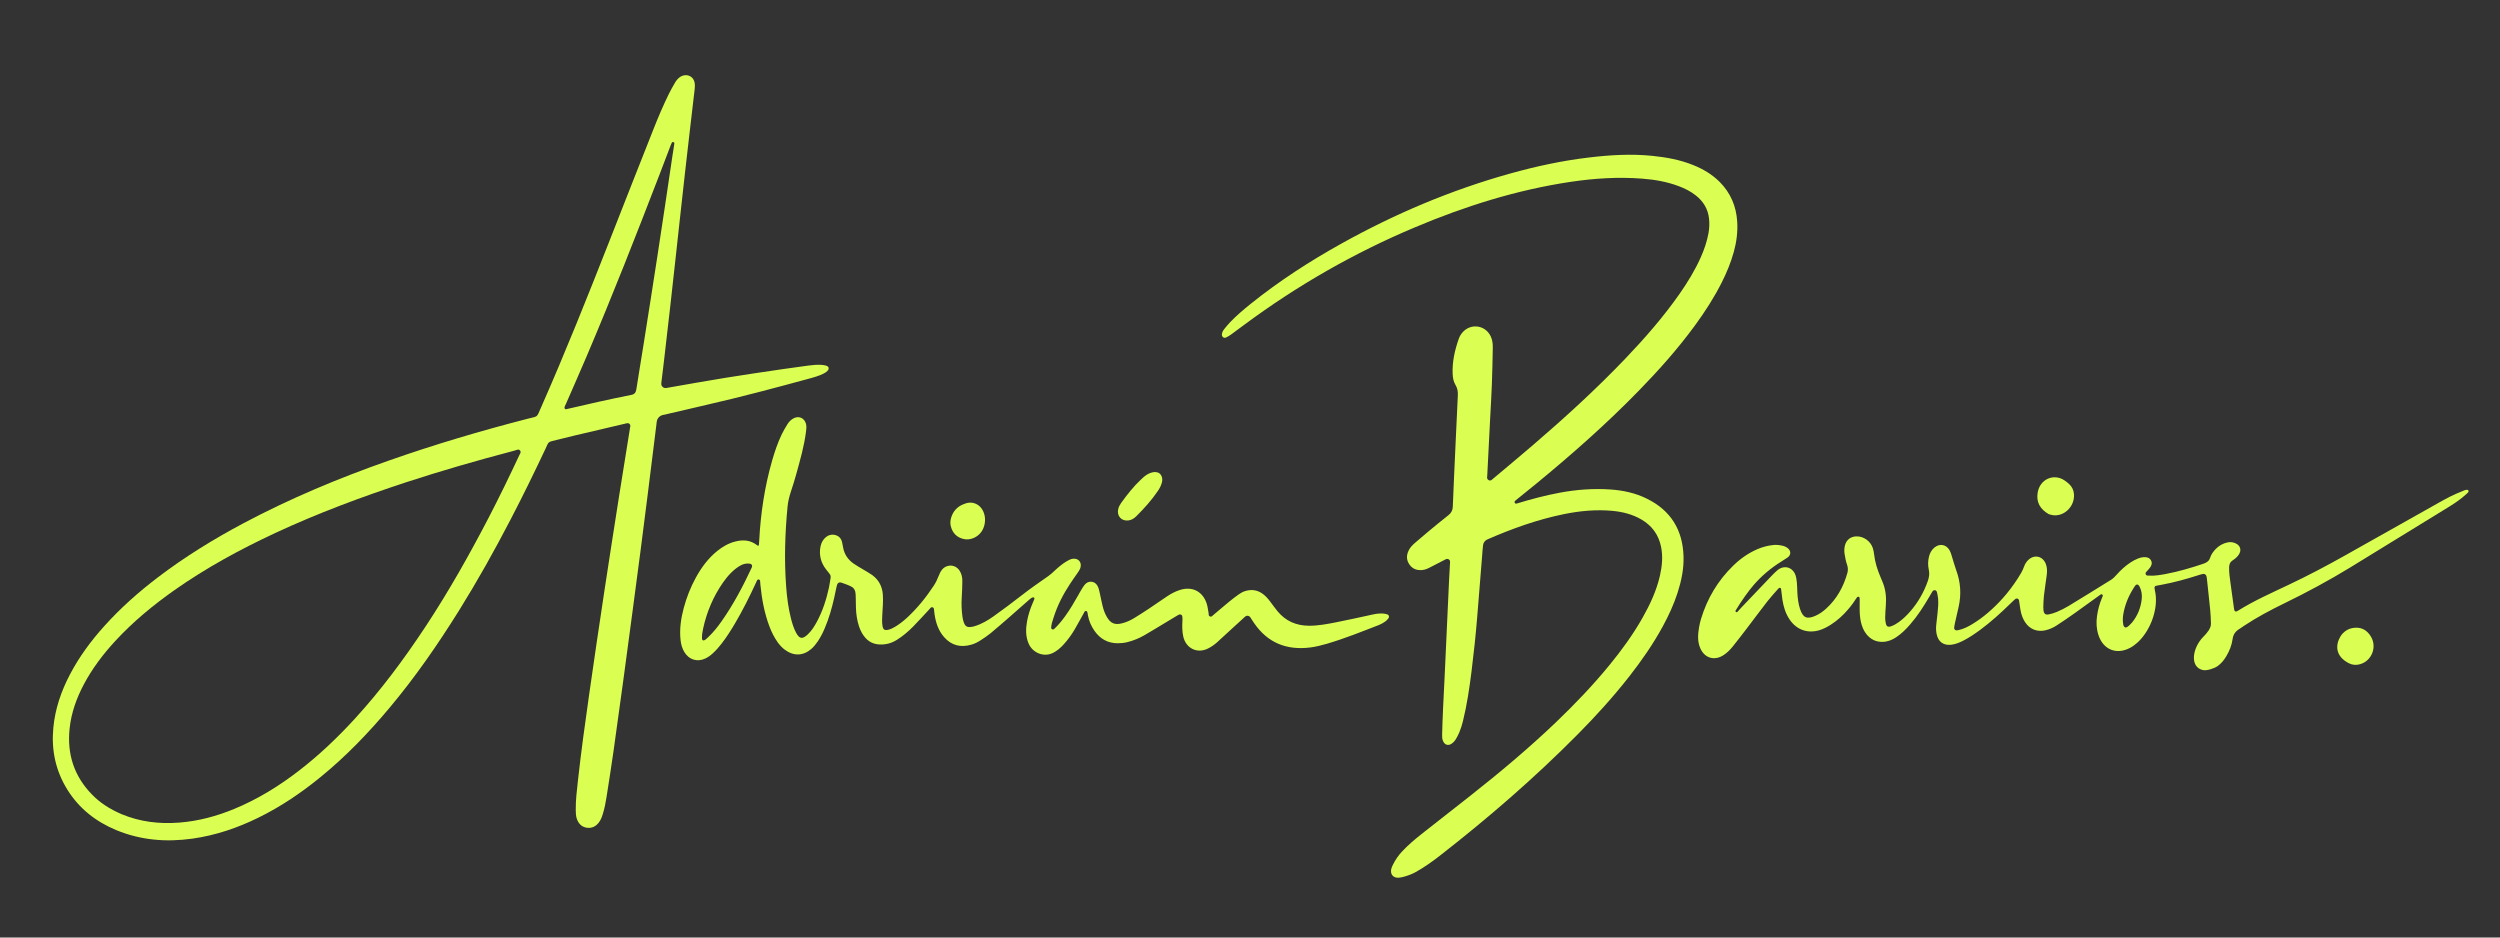 <?xml version="1.0" encoding="UTF-8" standalone="no"?><!DOCTYPE svg PUBLIC "-//W3C//DTD SVG 1.1//EN" "http://www.w3.org/Graphics/SVG/1.1/DTD/svg11.dtd"><svg width="100%" height="100%" viewBox="0 0 72 27" version="1.1" xmlns="http://www.w3.org/2000/svg" xmlns:xlink="http://www.w3.org/1999/xlink" xml:space="preserve" xmlns:serif="http://www.serif.com/" style="fill-rule:evenodd;clip-rule:evenodd;stroke-linejoin:round;stroke-miterlimit:2;"><rect x="0" y="0" width="72" height="27" fill="#333333" stroke="none"/><g><path d="M13.22,17.583c-0.613,0.982 -1.263,1.921 -1.999,2.799c-0.606,0.724 -1.258,1.402 -1.991,1.999c-0.557,0.454 -1.148,0.855 -1.795,1.171c-0.601,0.295 -1.229,0.507 -1.895,0.601c-0.754,0.106 -1.491,0.046 -2.2,-0.249c-0.583,-0.244 -1.061,-0.619 -1.398,-1.159c-0.342,-0.547 -0.467,-1.146 -0.406,-1.785c0.051,-0.546 0.226,-1.053 0.479,-1.536c0.267,-0.51 0.606,-0.968 0.99,-1.394c0.468,-0.52 0.989,-0.982 1.545,-1.405c0.777,-0.591 1.605,-1.1 2.466,-1.558c1.339,-0.711 2.734,-1.294 4.164,-1.796c1.321,-0.465 2.663,-0.863 4.02,-1.212c0.308,-0.079 0.248,-0.022 0.382,-0.324c0.703,-1.591 1.346,-3.207 1.982,-4.825c0.415,-1.058 0.83,-2.116 1.249,-3.172c0.138,-0.35 0.285,-0.697 0.451,-1.035c0.055,-0.113 0.119,-0.222 0.181,-0.33c0.036,-0.061 0.082,-0.114 0.14,-0.155c0.104,-0.072 0.248,-0.073 0.341,0.014c0.093,0.087 0.094,0.216 0.081,0.334c-0.047,0.411 -0.096,0.823 -0.144,1.234c-0.045,0.387 -0.089,0.774 -0.133,1.16c-0.046,0.406 -0.09,0.811 -0.135,1.217c-0.042,0.387 -0.084,0.774 -0.127,1.161c-0.056,0.505 -0.112,1.011 -0.168,1.516c-0.056,0.492 -0.113,0.985 -0.17,1.478c-0.022,0.187 -0.047,0.374 -0.067,0.561c-0.006,0.052 -0.015,0.104 -0.018,0.156c-0.004,0.078 0.067,0.138 0.144,0.125l0.001,-0c0.569,-0.099 1.138,-0.202 1.708,-0.294c0.551,-0.09 1.104,-0.169 1.657,-0.251c0.242,-0.036 0.485,-0.067 0.727,-0.101c0.246,-0.035 0.545,-0.037 0.579,0.053c0.031,0.082 -0.07,0.189 -0.495,0.306c-1.004,0.274 -2.011,0.543 -3.027,0.775c-0.398,0.091 -0.795,0.183 -1.192,0.278c-0.015,0.003 -0.03,0.006 -0.045,0.009c-0.1,0.017 -0.176,0.098 -0.188,0.198c-0.003,0.026 -0.006,0.052 -0.009,0.077c-0.084,0.673 -0.167,1.346 -0.251,2.019c-0.068,0.541 -0.137,1.084 -0.207,1.625c-0.081,0.616 -0.162,1.232 -0.244,1.848c-0.081,0.61 -0.162,1.22 -0.245,1.829c-0.094,0.691 -0.188,1.381 -0.286,2.071c-0.064,0.448 -0.133,0.894 -0.204,1.341c-0.026,0.168 -0.059,0.334 -0.11,0.496c-0.026,0.085 -0.058,0.166 -0.113,0.237c-0.087,0.113 -0.201,0.169 -0.345,0.148c-0.145,-0.021 -0.233,-0.112 -0.283,-0.245c-0.032,-0.084 -0.034,-0.172 -0.035,-0.26c-0.004,-0.283 0.031,-0.564 0.062,-0.845c0.092,-0.836 0.207,-1.669 0.326,-2.502c0.141,-0.989 0.287,-1.976 0.436,-2.963c0.14,-0.925 0.285,-1.849 0.43,-2.773c0.101,-0.645 0.206,-1.29 0.31,-1.934c0.002,-0.015 0.006,-0.03 0.008,-0.046c0.005,-0.047 -0.035,-0.087 -0.083,-0.083c-0.029,0.003 -0.059,0.013 -0.088,0.019c-0.477,0.112 -0.953,0.224 -1.43,0.336c-0.177,0.042 -0.354,0.087 -0.531,0.13c-0.256,0.063 -0.212,0.041 -0.311,0.251c-0.322,0.682 -0.652,1.359 -1,2.027c-0.463,0.892 -0.953,1.768 -1.491,2.633Zm6.101,-13.412c-0.104,0.27 -0.205,0.54 -0.309,0.81c-0.681,1.769 -1.373,3.534 -2.116,5.279c-0.194,0.456 -0.395,0.909 -0.593,1.364c-0.021,0.049 -0.059,0.099 -0.04,0.139c0.011,0.025 0.033,0.025 0.044,0.022c0.624,-0.145 1.248,-0.288 1.876,-0.412c0.096,-0.018 0.131,-0.073 0.145,-0.166c0.069,-0.453 0.147,-0.904 0.218,-1.357c0.131,-0.831 0.263,-1.662 0.39,-2.493c0.147,-0.962 0.292,-1.924 0.433,-2.887c0.016,-0.111 0.038,-0.221 0.052,-0.336c0.004,-0.044 -0.055,-0.061 -0.073,-0.022c-0.012,0.023 -0.021,0.044 -0.027,0.059Zm-15.82,19.277c0.533,0.222 1.09,0.288 1.662,0.243c0.549,-0.043 1.075,-0.184 1.583,-0.394c0.672,-0.278 1.286,-0.655 1.86,-1.098c0.584,-0.45 1.116,-0.956 1.613,-1.499c0.756,-0.827 1.423,-1.724 2.039,-2.658c0.665,-1.008 1.256,-2.058 1.813,-3.128c0.31,-0.597 0.603,-1.201 0.888,-1.81c0.007,-0.016 0.017,-0.032 0.026,-0.049c0.029,-0.054 -0.018,-0.118 -0.077,-0.105c-0.039,0.009 -0.076,0.024 -0.113,0.034c-1.038,0.273 -2.07,0.569 -3.091,0.903c-1.283,0.421 -2.548,0.892 -3.774,1.462c-1.015,0.473 -1.996,1.006 -2.913,1.652c-0.612,0.432 -1.188,0.907 -1.697,1.459c-0.35,0.38 -0.661,0.789 -0.904,1.247c-0.213,0.403 -0.366,0.826 -0.412,1.283c-0.075,0.73 0.13,1.366 0.646,1.893c0.236,0.243 0.516,0.42 0.851,0.565Z" style="fill:#dbfe52;fill-rule:nonzero;"/><path d="M41.558,20.45c0.017,-0.338 0.033,-0.658 0.048,-0.977c0.044,-0.941 0.086,-1.882 0.13,-2.823c0.006,-0.144 0.017,-0.288 0.024,-0.432c0,-0.012 0.002,-0.024 0.002,-0.035c0.004,-0.064 -0.065,-0.106 -0.122,-0.077c-0,-0 -0,0 -0.001,0c-0.151,0.077 -0.301,0.156 -0.451,0.233c-0.073,0.038 -0.147,0.071 -0.231,0.078c-0.149,0.013 -0.274,-0.031 -0.362,-0.154c-0.093,-0.13 -0.095,-0.269 -0.025,-0.41c0.039,-0.081 0.099,-0.145 0.165,-0.204c0.123,-0.107 0.247,-0.214 0.373,-0.318c0.203,-0.168 0.406,-0.337 0.613,-0.499c0.072,-0.056 0.116,-0.14 0.119,-0.231c0.023,-0.605 0.053,-1.21 0.08,-1.815c0.022,-0.465 0.042,-0.929 0.065,-1.393c0.006,-0.109 -0.007,-0.208 -0.066,-0.305c-0.06,-0.098 -0.079,-0.211 -0.083,-0.325c-0.014,-0.345 0.061,-0.675 0.173,-0.997c0.013,-0.037 0.029,-0.074 0.049,-0.108c0.22,-0.367 0.708,-0.328 0.876,0.031c0.049,0.105 0.06,0.217 0.058,0.331c-0.007,0.345 -0.013,0.69 -0.026,1.036c-0.011,0.32 -0.032,0.639 -0.048,0.959c-0.029,0.559 -0.058,1.116 -0.085,1.675c-0.001,0.019 -0.003,0.038 -0.005,0.058c-0.005,0.075 0.084,0.119 0.139,0.068c0.008,-0.007 0.015,-0.014 0.022,-0.02c0.385,-0.323 0.772,-0.645 1.153,-0.972c0.925,-0.793 1.824,-1.614 2.667,-2.496c0.561,-0.586 1.093,-1.196 1.559,-1.861c0.234,-0.335 0.447,-0.683 0.614,-1.057c0.1,-0.225 0.179,-0.456 0.223,-0.698c0.024,-0.138 0.03,-0.276 0.015,-0.413c-0.029,-0.277 -0.162,-0.498 -0.379,-0.669c-0.149,-0.119 -0.317,-0.202 -0.494,-0.269c-0.338,-0.127 -0.69,-0.189 -1.048,-0.216c-0.692,-0.054 -1.38,-0.01 -2.066,0.092c-1.556,0.233 -3.044,0.702 -4.489,1.312c-1.744,0.734 -3.375,1.668 -4.896,2.794c-0.131,0.098 -0.261,0.195 -0.394,0.291c-0.046,0.033 -0.094,0.063 -0.145,0.086c-0.065,0.03 -0.127,-0.024 -0.118,-0.096c0.007,-0.052 0.028,-0.097 0.059,-0.137c0.059,-0.073 0.118,-0.147 0.183,-0.214c0.184,-0.19 0.385,-0.361 0.591,-0.526c0.815,-0.654 1.69,-1.22 2.602,-1.728c1.541,-0.859 3.157,-1.544 4.858,-2.019c0.745,-0.208 1.499,-0.372 2.267,-0.463c0.612,-0.074 1.226,-0.111 1.842,-0.048c0.401,0.041 0.796,0.113 1.171,0.265c0.283,0.114 0.541,0.265 0.759,0.482c0.316,0.316 0.479,0.7 0.508,1.144c0.019,0.297 -0.019,0.589 -0.098,0.876c-0.084,0.304 -0.204,0.593 -0.345,0.874c-0.221,0.439 -0.486,0.85 -0.776,1.246c-0.487,0.665 -1.033,1.279 -1.608,1.869c-0.93,0.955 -1.927,1.836 -2.957,2.682c-0.199,0.163 -0.401,0.323 -0.6,0.486c-0.006,0.005 -0.011,0.011 -0.017,0.017c-0.027,0.031 -0.002,0.08 0.039,0.074c0.007,-0.001 0.013,-0.002 0.016,-0.003c0.406,-0.124 0.815,-0.233 1.233,-0.311c0.483,-0.09 0.971,-0.127 1.462,-0.093c0.366,0.025 0.721,0.101 1.052,0.266c0.684,0.338 1.028,0.895 1.053,1.654c0.012,0.362 -0.061,0.711 -0.171,1.054c-0.108,0.336 -0.256,0.654 -0.424,0.964c-0.277,0.509 -0.606,0.983 -0.962,1.439c-0.461,0.589 -0.962,1.143 -1.489,1.674c-1.248,1.26 -2.587,2.418 -3.986,3.507c-0.216,0.168 -0.44,0.325 -0.679,0.459c-0.098,0.055 -0.204,0.096 -0.312,0.127c-0.057,0.016 -0.116,0.033 -0.175,0.037c-0.166,0.012 -0.26,-0.103 -0.216,-0.265c0.011,-0.038 0.028,-0.075 0.046,-0.111c0.069,-0.139 0.157,-0.268 0.264,-0.381c0.172,-0.184 0.363,-0.346 0.559,-0.501c0.469,-0.369 0.94,-0.735 1.408,-1.105c0.849,-0.669 1.676,-1.362 2.458,-2.109c0.545,-0.522 1.066,-1.065 1.544,-1.649c0.351,-0.428 0.676,-0.875 0.95,-1.357c0.221,-0.389 0.409,-0.792 0.508,-1.231c0.061,-0.272 0.086,-0.545 0.03,-0.822c-0.071,-0.348 -0.262,-0.607 -0.565,-0.785c-0.26,-0.152 -0.545,-0.222 -0.842,-0.25c-0.467,-0.042 -0.928,0.001 -1.386,0.094c-0.766,0.156 -1.498,0.418 -2.213,0.731c-0.065,0.029 -0.11,0.089 -0.12,0.159c-0.014,0.102 -0.018,0.205 -0.027,0.307c-0.047,0.588 -0.095,1.176 -0.142,1.765c-0.042,0.519 -0.098,1.037 -0.162,1.554c-0.061,0.486 -0.131,0.971 -0.249,1.448c-0.028,0.11 -0.061,0.219 -0.105,0.323c-0.032,0.074 -0.068,0.147 -0.112,0.215c-0.026,0.041 -0.064,0.079 -0.104,0.107c-0.104,0.074 -0.209,0.039 -0.256,-0.082c-0.024,-0.06 -0.024,-0.123 -0.022,-0.186c0.005,-0.228 0.014,-0.454 0.025,-0.697Z" style="fill:#dbfe52;fill-rule:nonzero;"/><path d="M29.661,17.254c-0.205,0.176 -0.401,0.355 -0.605,0.532c-0.176,0.152 -0.35,0.305 -0.529,0.453c-0.089,0.073 -0.186,0.136 -0.282,0.199c-0.082,0.054 -0.169,0.099 -0.263,0.126c-0.309,0.092 -0.575,0.029 -0.789,-0.212c-0.169,-0.19 -0.243,-0.422 -0.279,-0.668c-0.008,-0.05 -0.008,-0.101 -0.017,-0.15c-0.009,-0.048 -0.071,-0.063 -0.101,-0.024c-0.008,0.01 -0.016,0.021 -0.025,0.031c-0.155,0.165 -0.306,0.334 -0.464,0.495c-0.145,0.149 -0.302,0.283 -0.479,0.393c-0.16,0.1 -0.331,0.144 -0.521,0.13c-0.212,-0.016 -0.366,-0.127 -0.483,-0.328c-0.035,-0.061 -0.063,-0.126 -0.085,-0.193c-0.056,-0.172 -0.082,-0.351 -0.088,-0.532c-0.003,-0.091 -0.002,-0.183 -0.005,-0.275c-0.004,-0.141 0.003,-0.268 -0.126,-0.336c-0.088,-0.046 -0.184,-0.079 -0.279,-0.112c-0.074,-0.025 -0.121,0.002 -0.14,0.079c-0.028,0.116 -0.049,0.234 -0.075,0.35c-0.069,0.305 -0.154,0.605 -0.278,0.892c-0.054,0.128 -0.118,0.252 -0.195,0.366c-0.054,0.08 -0.114,0.154 -0.186,0.218c-0.236,0.206 -0.515,0.214 -0.771,0.019c-0.08,-0.06 -0.147,-0.136 -0.205,-0.218c-0.099,-0.14 -0.174,-0.294 -0.234,-0.454c-0.145,-0.385 -0.217,-0.786 -0.258,-1.194c-0.004,-0.036 -0.003,-0.073 -0.008,-0.11c-0.006,-0.047 -0.069,-0.058 -0.089,-0.015c-0.011,0.023 -0.021,0.048 -0.031,0.069c-0.185,0.399 -0.38,0.792 -0.604,1.171c-0.118,0.2 -0.243,0.396 -0.385,0.58c-0.077,0.1 -0.16,0.194 -0.253,0.279c-0.065,0.06 -0.135,0.112 -0.216,0.15c-0.233,0.109 -0.468,0.037 -0.603,-0.184c-0.063,-0.103 -0.095,-0.217 -0.109,-0.337c-0.036,-0.314 0.008,-0.624 0.09,-0.933c0.082,-0.305 0.198,-0.602 0.351,-0.879c0.161,-0.293 0.358,-0.558 0.617,-0.766c0.154,-0.123 0.321,-0.22 0.513,-0.269c0.224,-0.058 0.436,-0.046 0.626,0.101c0.005,0.003 0.031,0.023 0.043,0.018c0.015,-0.006 0.015,-0.029 0.017,-0.042c0.003,-0.041 0.007,-0.086 0.008,-0.119c0.042,-0.78 0.157,-1.548 0.374,-2.3c0.074,-0.254 0.158,-0.504 0.272,-0.742c0.049,-0.102 0.107,-0.199 0.166,-0.295c0.039,-0.065 0.092,-0.119 0.158,-0.16c0.162,-0.098 0.336,-0.025 0.379,0.159c0.016,0.069 0.007,0.137 -0.001,0.206c-0.052,0.421 -0.171,0.829 -0.283,1.237c-0.046,0.167 -0.098,0.332 -0.153,0.497c-0.047,0.144 -0.083,0.289 -0.097,0.439c-0.073,0.764 -0.097,1.529 -0.04,2.295c0.023,0.313 0.063,0.625 0.141,0.93c0.037,0.14 0.078,0.279 0.148,0.406c0.095,0.173 0.175,0.187 0.323,0.054c0.113,-0.103 0.194,-0.23 0.267,-0.363c0.17,-0.312 0.278,-0.648 0.354,-0.995c0.009,-0.042 0.021,-0.111 0.027,-0.154c0.032,-0.212 0.053,-0.168 -0.101,-0.359c-0.156,-0.194 -0.219,-0.422 -0.169,-0.673c0.022,-0.107 0.071,-0.201 0.16,-0.272c0.066,-0.053 0.152,-0.077 0.234,-0.063c0.137,0.024 0.208,0.11 0.231,0.232c0.008,0.044 0.017,0.087 0.025,0.13c0.034,0.196 0.137,0.349 0.297,0.463c0.086,0.062 0.181,0.112 0.272,0.168c0.091,0.056 0.186,0.106 0.272,0.168c0.188,0.138 0.287,0.328 0.304,0.561c0.013,0.194 -0.005,0.389 -0.016,0.583c-0.005,0.107 -0.012,0.213 0.006,0.32c0.018,0.108 0.064,0.136 0.171,0.109c0.066,-0.016 0.125,-0.046 0.182,-0.079c0.128,-0.075 0.245,-0.167 0.354,-0.267c0.296,-0.275 0.548,-0.585 0.769,-0.922c0.056,-0.084 0.099,-0.174 0.136,-0.268c0.054,-0.138 0.122,-0.281 0.305,-0.308c0.117,-0.017 0.234,0.038 0.299,0.137c0.061,0.093 0.085,0.199 0.083,0.307c-0.003,0.157 -0.006,0.314 -0.017,0.471c-0.013,0.188 -0.004,0.374 0.021,0.56c0.007,0.049 0.018,0.098 0.034,0.145c0.046,0.137 0.105,0.167 0.261,0.136c0.019,-0.004 0.039,-0.009 0.058,-0.015c0.201,-0.062 0.381,-0.168 0.55,-0.289c0.267,-0.191 0.53,-0.386 0.788,-0.588c0.253,-0.198 0.517,-0.381 0.781,-0.565c0.064,-0.045 0.123,-0.099 0.181,-0.154c0.111,-0.103 0.225,-0.201 0.356,-0.277c0.054,-0.032 0.11,-0.061 0.174,-0.069c0.152,-0.018 0.255,0.1 0.217,0.247c-0.013,0.056 -0.045,0.103 -0.077,0.15c-0.074,0.108 -0.152,0.215 -0.224,0.325c-0.201,0.306 -0.368,0.629 -0.477,0.98c-0.03,0.092 -0.063,0.185 -0.068,0.282c-0.003,0.045 0.051,0.071 0.084,0.04l0.001,-0c0.121,-0.111 0.223,-0.238 0.319,-0.37c0.14,-0.194 0.261,-0.399 0.378,-0.608c0.04,-0.071 0.079,-0.143 0.123,-0.211c0.028,-0.045 0.06,-0.09 0.1,-0.124c0.1,-0.084 0.248,-0.057 0.319,0.052c0.045,0.07 0.059,0.15 0.077,0.229c0.027,0.122 0.05,0.246 0.08,0.368c0.027,0.11 0.065,0.216 0.122,0.315c0.108,0.188 0.232,0.239 0.441,0.184c0.123,-0.031 0.237,-0.083 0.345,-0.148c0.15,-0.091 0.298,-0.187 0.444,-0.284c0.172,-0.115 0.341,-0.235 0.514,-0.349c0.11,-0.073 0.227,-0.135 0.353,-0.176c0.363,-0.119 0.671,0.038 0.784,0.404c0.025,0.083 0.034,0.171 0.05,0.258c0.003,0.016 0.002,0.034 0.004,0.052c0.005,0.045 0.058,0.068 0.094,0.039c0.01,-0.008 0.019,-0.018 0.029,-0.026c0.154,-0.128 0.305,-0.261 0.461,-0.388c0.091,-0.075 0.185,-0.146 0.281,-0.215c0.059,-0.042 0.123,-0.077 0.193,-0.097c0.181,-0.054 0.347,-0.027 0.495,0.081c0.083,0.06 0.149,0.135 0.21,0.215c0.072,0.095 0.141,0.193 0.216,0.285c0.235,0.286 0.542,0.418 0.908,0.42c0.266,0.001 0.526,-0.049 0.784,-0.1c0.357,-0.07 0.712,-0.15 1.068,-0.227c0.099,-0.021 0.198,-0.032 0.299,-0.023c0.037,0.003 0.074,0.013 0.109,0.025c0.044,0.015 0.059,0.072 0.03,0.109c-0.027,0.034 -0.056,0.069 -0.092,0.093c-0.057,0.039 -0.117,0.075 -0.18,0.1c-0.498,0.193 -0.993,0.393 -1.506,0.543c-0.156,0.046 -0.315,0.085 -0.477,0.106c-0.677,0.084 -1.223,-0.131 -1.615,-0.702c-0.026,-0.039 -0.052,-0.077 -0.077,-0.116c-0.01,-0.017 -0.021,-0.034 -0.032,-0.05c-0.034,-0.052 -0.106,-0.061 -0.151,-0.02c-0.005,0.005 -0.01,0.01 -0.015,0.014c-0.126,0.113 -0.25,0.228 -0.376,0.343c-0.138,0.128 -0.276,0.257 -0.416,0.382c-0.08,0.071 -0.167,0.132 -0.264,0.18c-0.312,0.155 -0.636,-0.01 -0.71,-0.348c-0.032,-0.147 -0.033,-0.297 -0.024,-0.447c0.003,-0.045 0.003,-0.09 -0.004,-0.134c-0.003,-0.019 -0.013,-0.037 -0.039,-0.051c-0.045,-0.015 -0.087,0.018 -0.129,0.043c-0.131,0.076 -0.258,0.155 -0.387,0.233c-0.183,0.11 -0.365,0.222 -0.55,0.328c-0.148,0.084 -0.305,0.147 -0.47,0.189c-0.092,0.024 -0.185,0.034 -0.28,0.034c-0.286,0 -0.507,-0.122 -0.671,-0.354c-0.095,-0.135 -0.16,-0.284 -0.191,-0.448c-0.006,-0.032 -0.008,-0.067 -0.018,-0.098c-0.013,-0.038 -0.065,-0.04 -0.082,-0.005c-0.002,0.005 -0.004,0.01 -0.007,0.015c-0.092,0.164 -0.181,0.33 -0.276,0.493c-0.089,0.151 -0.192,0.294 -0.311,0.425c-0.099,0.109 -0.208,0.207 -0.349,0.266c-0.252,0.105 -0.552,-0.028 -0.662,-0.278c-0.093,-0.209 -0.088,-0.429 -0.048,-0.651c0.033,-0.182 0.091,-0.36 0.165,-0.53c0.015,-0.035 0.03,-0.069 0.045,-0.107c0.012,-0.03 -0.017,-0.061 -0.047,-0.049c-0.036,0.011 -0.062,0.034 -0.081,0.05Zm-8.331,-0.97c-0.198,0.109 -0.372,0.298 -0.509,0.495c-0.276,0.396 -0.466,0.843 -0.569,1.315c-0.021,0.093 -0.037,0.187 -0.035,0.283c0.001,0.016 -0,0.033 0.01,0.049c0.011,0.017 0.034,0.023 0.053,0.015c0.043,-0.017 0.078,-0.056 0.115,-0.09c0.147,-0.137 0.272,-0.295 0.387,-0.459c0.344,-0.488 0.62,-1.015 0.872,-1.555l0.001,-0.001c0.019,-0.042 -0.005,-0.093 -0.051,-0.101c-0.107,-0.02 -0.203,0.01 -0.274,0.049Z" style="fill:#dbfe52;fill-rule:nonzero;"/><path d="M50.151,17.497c0.291,-0.303 0.58,-0.609 0.871,-0.913c0.052,-0.055 0.106,-0.108 0.163,-0.157c0.19,-0.164 0.442,-0.099 0.526,0.139c0.024,0.07 0.032,0.147 0.04,0.222c0.009,0.093 0.008,0.188 0.013,0.282c0.009,0.157 0.027,0.313 0.075,0.463c0.085,0.263 0.201,0.313 0.456,0.197c0.11,-0.05 0.207,-0.119 0.296,-0.2c0.311,-0.282 0.504,-0.635 0.615,-1.035c0.02,-0.075 0.016,-0.153 -0.009,-0.225c-0.037,-0.107 -0.059,-0.218 -0.075,-0.33c-0.011,-0.082 -0.007,-0.163 0.015,-0.243c0.044,-0.151 0.159,-0.241 0.317,-0.249c0.215,-0.01 0.42,0.135 0.486,0.346c0.016,0.054 0.027,0.11 0.033,0.166c0.026,0.227 0.093,0.442 0.182,0.651c0.02,0.046 0.039,0.092 0.058,0.139c0.097,0.225 0.118,0.46 0.098,0.702c-0.009,0.112 -0.016,0.225 -0.018,0.338c-0.001,0.056 0.007,0.113 0.019,0.167c0.019,0.088 0.065,0.111 0.153,0.079c0.078,-0.027 0.148,-0.069 0.215,-0.116c0.123,-0.088 0.231,-0.193 0.331,-0.307c0.226,-0.258 0.393,-0.55 0.508,-0.874c0.039,-0.109 0.056,-0.217 0.03,-0.332c-0.027,-0.124 -0.026,-0.249 0.005,-0.373c0.024,-0.1 0.069,-0.188 0.148,-0.257c0.153,-0.133 0.346,-0.104 0.446,0.072c0.028,0.048 0.044,0.104 0.061,0.158c0.044,0.137 0.079,0.277 0.129,0.413c0.128,0.345 0.151,0.697 0.071,1.055c-0.034,0.156 -0.072,0.31 -0.106,0.465c-0.011,0.047 -0.018,0.095 -0.024,0.142l0,0.001c-0.004,0.038 0.031,0.072 0.07,0.072c0.017,0 0.034,-0.003 0.05,-0.007c0.137,-0.03 0.261,-0.089 0.381,-0.16c0.339,-0.202 0.632,-0.462 0.897,-0.756c0.158,-0.175 0.299,-0.365 0.428,-0.563c0.072,-0.11 0.141,-0.221 0.186,-0.346c0.025,-0.072 0.064,-0.138 0.119,-0.192c0.175,-0.171 0.414,-0.121 0.507,0.104c0.044,0.108 0.043,0.221 0.028,0.334c-0.027,0.199 -0.057,0.397 -0.081,0.597c-0.012,0.105 -0.013,0.213 -0.017,0.319c-0.001,0.031 0.001,0.063 0.005,0.094c0.015,0.099 0.059,0.136 0.154,0.115c0.079,-0.017 0.159,-0.039 0.233,-0.072c0.115,-0.05 0.229,-0.105 0.336,-0.17c0.408,-0.247 0.813,-0.5 1.219,-0.751c0.065,-0.04 0.116,-0.095 0.166,-0.151c0.118,-0.132 0.247,-0.25 0.394,-0.348c0.072,-0.048 0.147,-0.089 0.228,-0.12c0.051,-0.02 0.105,-0.033 0.161,-0.036c0.084,-0.004 0.159,0.014 0.204,0.091c0.044,0.075 0.019,0.146 -0.027,0.21c-0.029,0.04 -0.065,0.076 -0.098,0.113c-0.006,0.006 -0.011,0.011 -0.016,0.018c-0.031,0.035 -0.009,0.093 0.038,0.098c0.018,0.002 0.037,0.001 0.055,0.002c0.158,0.009 0.313,-0.018 0.467,-0.046c0.371,-0.07 0.733,-0.175 1.09,-0.296c0.095,-0.032 0.166,-0.077 0.198,-0.18c0.028,-0.09 0.086,-0.167 0.151,-0.237c0.097,-0.103 0.215,-0.171 0.355,-0.199c0.044,-0.009 0.09,-0.01 0.134,-0.002c0.228,0.046 0.297,0.232 0.151,0.398c-0.041,0.047 -0.09,0.09 -0.143,0.122c-0.079,0.05 -0.102,0.118 -0.104,0.206c-0.003,0.152 0.02,0.301 0.04,0.45c0.032,0.243 0.066,0.485 0.1,0.727c0.002,0.017 0.006,0.033 0.009,0.049c0.006,0.028 0.034,0.048 0.062,0.04c0.015,-0.004 0.029,-0.012 0.042,-0.02c0.464,-0.291 0.965,-0.511 1.458,-0.746c0.556,-0.263 1.101,-0.55 1.637,-0.852c0.902,-0.509 1.805,-1.017 2.708,-1.524c0.208,-0.117 0.419,-0.228 0.642,-0.314c0.057,-0.022 0.112,-0.058 0.178,-0.046c0.033,0.029 0.022,0.058 -0.001,0.081c-0.012,0.012 -0.024,0.024 -0.037,0.035c-0.146,0.135 -0.309,0.25 -0.479,0.355c-0.956,0.587 -1.911,1.176 -2.868,1.762c-0.613,0.375 -1.247,0.716 -1.893,1.031c-0.404,0.196 -0.799,0.406 -1.173,0.654c-0.042,0.028 -0.082,0.06 -0.125,0.085c-0.114,0.068 -0.181,0.157 -0.2,0.297c-0.024,0.174 -0.09,0.339 -0.181,0.492c-0.068,0.115 -0.151,0.216 -0.262,0.292c-0.092,0.061 -0.302,0.13 -0.411,0.106c-0.388,-0.084 -0.307,-0.641 0.016,-0.963c0.098,-0.098 0.217,-0.238 0.215,-0.369c-0.003,-0.265 -0.032,-0.526 -0.062,-0.788c-0.018,-0.157 -0.033,-0.313 -0.05,-0.468c-0.004,-0.038 -0.007,-0.075 -0.016,-0.112c-0.01,-0.046 -0.052,-0.076 -0.097,-0.069c-0.037,0.006 -0.074,0.016 -0.11,0.028c-0.36,0.116 -0.725,0.218 -1.097,0.286c-0.034,0.006 -0.067,0.013 -0.101,0.018c-0.091,0.013 -0.108,0.029 -0.08,0.15c0.014,0.057 0.022,0.116 0.026,0.177c0.033,0.471 -0.197,1.015 -0.526,1.315c-0.065,0.059 -0.136,0.112 -0.214,0.154c-0.391,0.21 -0.778,0.054 -0.914,-0.37c-0.057,-0.176 -0.066,-0.357 -0.041,-0.541c0.024,-0.175 0.069,-0.344 0.136,-0.508c0.01,-0.023 0.019,-0.047 0.029,-0.07c0.013,-0.036 -0.026,-0.068 -0.057,-0.048c-0.007,0.005 -0.014,0.01 -0.02,0.014c-0.246,0.174 -0.489,0.353 -0.734,0.528c-0.169,0.12 -0.34,0.237 -0.514,0.35c-0.099,0.065 -0.208,0.114 -0.327,0.141c-0.239,0.054 -0.452,-0.031 -0.586,-0.237c-0.069,-0.107 -0.11,-0.226 -0.131,-0.351c-0.008,-0.05 -0.016,-0.1 -0.023,-0.149c-0.006,-0.041 -0.012,-0.081 -0.018,-0.121c-0.005,-0.031 -0.03,-0.058 -0.061,-0.058c-0.021,-0.001 -0.04,0.009 -0.056,0.023c-0.044,0.037 -0.083,0.077 -0.124,0.116c-0.279,0.272 -0.566,0.535 -0.88,0.766c-0.157,0.115 -0.318,0.225 -0.492,0.313c-0.102,0.051 -0.206,0.094 -0.319,0.111c-0.234,0.036 -0.394,-0.074 -0.441,-0.302c-0.018,-0.087 -0.022,-0.175 -0.012,-0.263c0.013,-0.125 0.025,-0.25 0.041,-0.374c0.015,-0.125 0.022,-0.251 0.014,-0.376c-0.004,-0.062 -0.02,-0.124 -0.031,-0.185c-0.007,-0.032 -0.023,-0.062 -0.057,-0.068c-0.033,-0.007 -0.061,0.012 -0.079,0.04c-0.03,0.048 -0.058,0.097 -0.086,0.146c-0.164,0.282 -0.341,0.557 -0.557,0.804c-0.12,0.137 -0.248,0.266 -0.402,0.367c-0.117,0.077 -0.243,0.128 -0.387,0.131c-0.19,0.004 -0.341,-0.07 -0.461,-0.215c-0.085,-0.104 -0.133,-0.225 -0.164,-0.355c-0.034,-0.149 -0.037,-0.299 -0.036,-0.45c0.001,-0.058 0.001,-0.116 0.001,-0.173c-0,-0.041 0.002,-0.09 -0.018,-0.101c-0.021,-0.012 -0.048,-0.006 -0.064,0.018c-0.078,0.122 -0.163,0.239 -0.258,0.348c-0.144,0.168 -0.306,0.315 -0.493,0.434c-0.101,0.065 -0.206,0.12 -0.321,0.156c-0.339,0.104 -0.658,-0.005 -0.859,-0.298c-0.12,-0.174 -0.181,-0.371 -0.213,-0.578c-0.01,-0.067 -0.018,-0.135 -0.025,-0.202c-0.004,-0.035 -0.008,-0.07 -0.013,-0.106c-0.002,-0.021 -0.022,-0.039 -0.043,-0.035c-0.018,0.004 -0.031,0.017 -0.043,0.031c-0.104,0.119 -0.211,0.234 -0.307,0.357c-0.205,0.263 -0.402,0.53 -0.604,0.795c-0.13,0.17 -0.26,0.339 -0.393,0.505c-0.075,0.093 -0.159,0.178 -0.259,0.245c-0.267,0.18 -0.556,0.096 -0.681,-0.199c-0.082,-0.191 -0.067,-0.399 -0.031,-0.605c0.013,-0.076 0.031,-0.152 0.053,-0.226c0.179,-0.595 0.487,-1.113 0.935,-1.547c0.204,-0.198 0.435,-0.359 0.698,-0.472c0.146,-0.062 0.297,-0.1 0.454,-0.117c0.089,-0.009 0.176,0.002 0.262,0.021c0.055,0.013 0.106,0.035 0.151,0.071c0.1,0.078 0.096,0.2 -0.009,0.271c-0.063,0.043 -0.127,0.083 -0.191,0.123c-0.294,0.184 -0.55,0.402 -0.772,0.655c-0.156,0.178 -0.371,0.481 -0.529,0.745c-0.021,0.034 0.026,0.069 0.052,0.039c0.049,-0.054 0.094,-0.104 0.113,-0.124Zm11.254,0.43c0.157,-0.195 0.247,-0.418 0.276,-0.666c0.015,-0.127 -0.003,-0.249 -0.06,-0.364c-0.015,-0.031 -0.048,-0.072 -0.085,-0.062c-0.036,0.01 -0.066,0.065 -0.102,0.123c-0.139,0.224 -0.237,0.465 -0.283,0.728c-0.017,0.098 -0.019,0.199 -0.002,0.298c0.007,0.038 0.018,0.073 0.07,0.091c0.07,-0.016 0.117,-0.075 0.186,-0.148Z" style="fill:#dbfe52;fill-rule:nonzero;"/><path d="M33.255,13.594c0.096,0.002 0.159,0.035 0.196,0.114c0.027,0.059 0.029,0.125 0.012,0.188c-0.023,0.083 -0.06,0.159 -0.108,0.231c-0.182,0.271 -0.4,0.513 -0.631,0.742c-0.063,0.062 -0.136,0.109 -0.228,0.12c-0.203,0.024 -0.34,-0.135 -0.29,-0.333c0.016,-0.062 0.045,-0.118 0.082,-0.17c0.172,-0.239 0.354,-0.471 0.569,-0.673c0.109,-0.104 0.223,-0.204 0.398,-0.219Z" style="fill:#dbfe52;fill-rule:nonzero;"/><path d="M59.008,14.81c-0.258,-0.148 -0.365,-0.35 -0.325,-0.612c0.061,-0.403 0.469,-0.572 0.777,-0.361c0.046,0.032 0.091,0.066 0.132,0.105c0.086,0.08 0.133,0.183 0.139,0.3c0.02,0.353 -0.294,0.646 -0.618,0.594c-0.03,-0.005 -0.061,-0.014 -0.105,-0.026Z" style="fill:#dbfe52;fill-rule:nonzero;"/><path d="M67.467,18.246c0.082,-0.084 0.167,-0.134 0.268,-0.155c0.241,-0.05 0.43,0.037 0.553,0.252c0.173,0.303 0.014,0.692 -0.318,0.786c-0.114,0.033 -0.224,0.024 -0.327,-0.03c-0.388,-0.202 -0.386,-0.519 -0.24,-0.767c0.015,-0.027 0.036,-0.051 0.064,-0.086Z" style="fill:#dbfe52;fill-rule:nonzero;"/><path d="M28.141,14.528c0.251,0.148 0.297,0.531 0.127,0.782c-0.112,0.164 -0.322,0.256 -0.508,0.215c-0.203,-0.045 -0.329,-0.172 -0.378,-0.375c-0.023,-0.094 -0.01,-0.187 0.023,-0.277c0.056,-0.155 0.158,-0.268 0.309,-0.337c0.137,-0.063 0.273,-0.093 0.427,-0.008Z" style="fill:#dbfe52;fill-rule:nonzero;"/></g><g id="Adrian-Barrios--01-Artboard-1.svg" serif:id="Adrian Barrios  01 Artboard 1.svg"></g></svg>